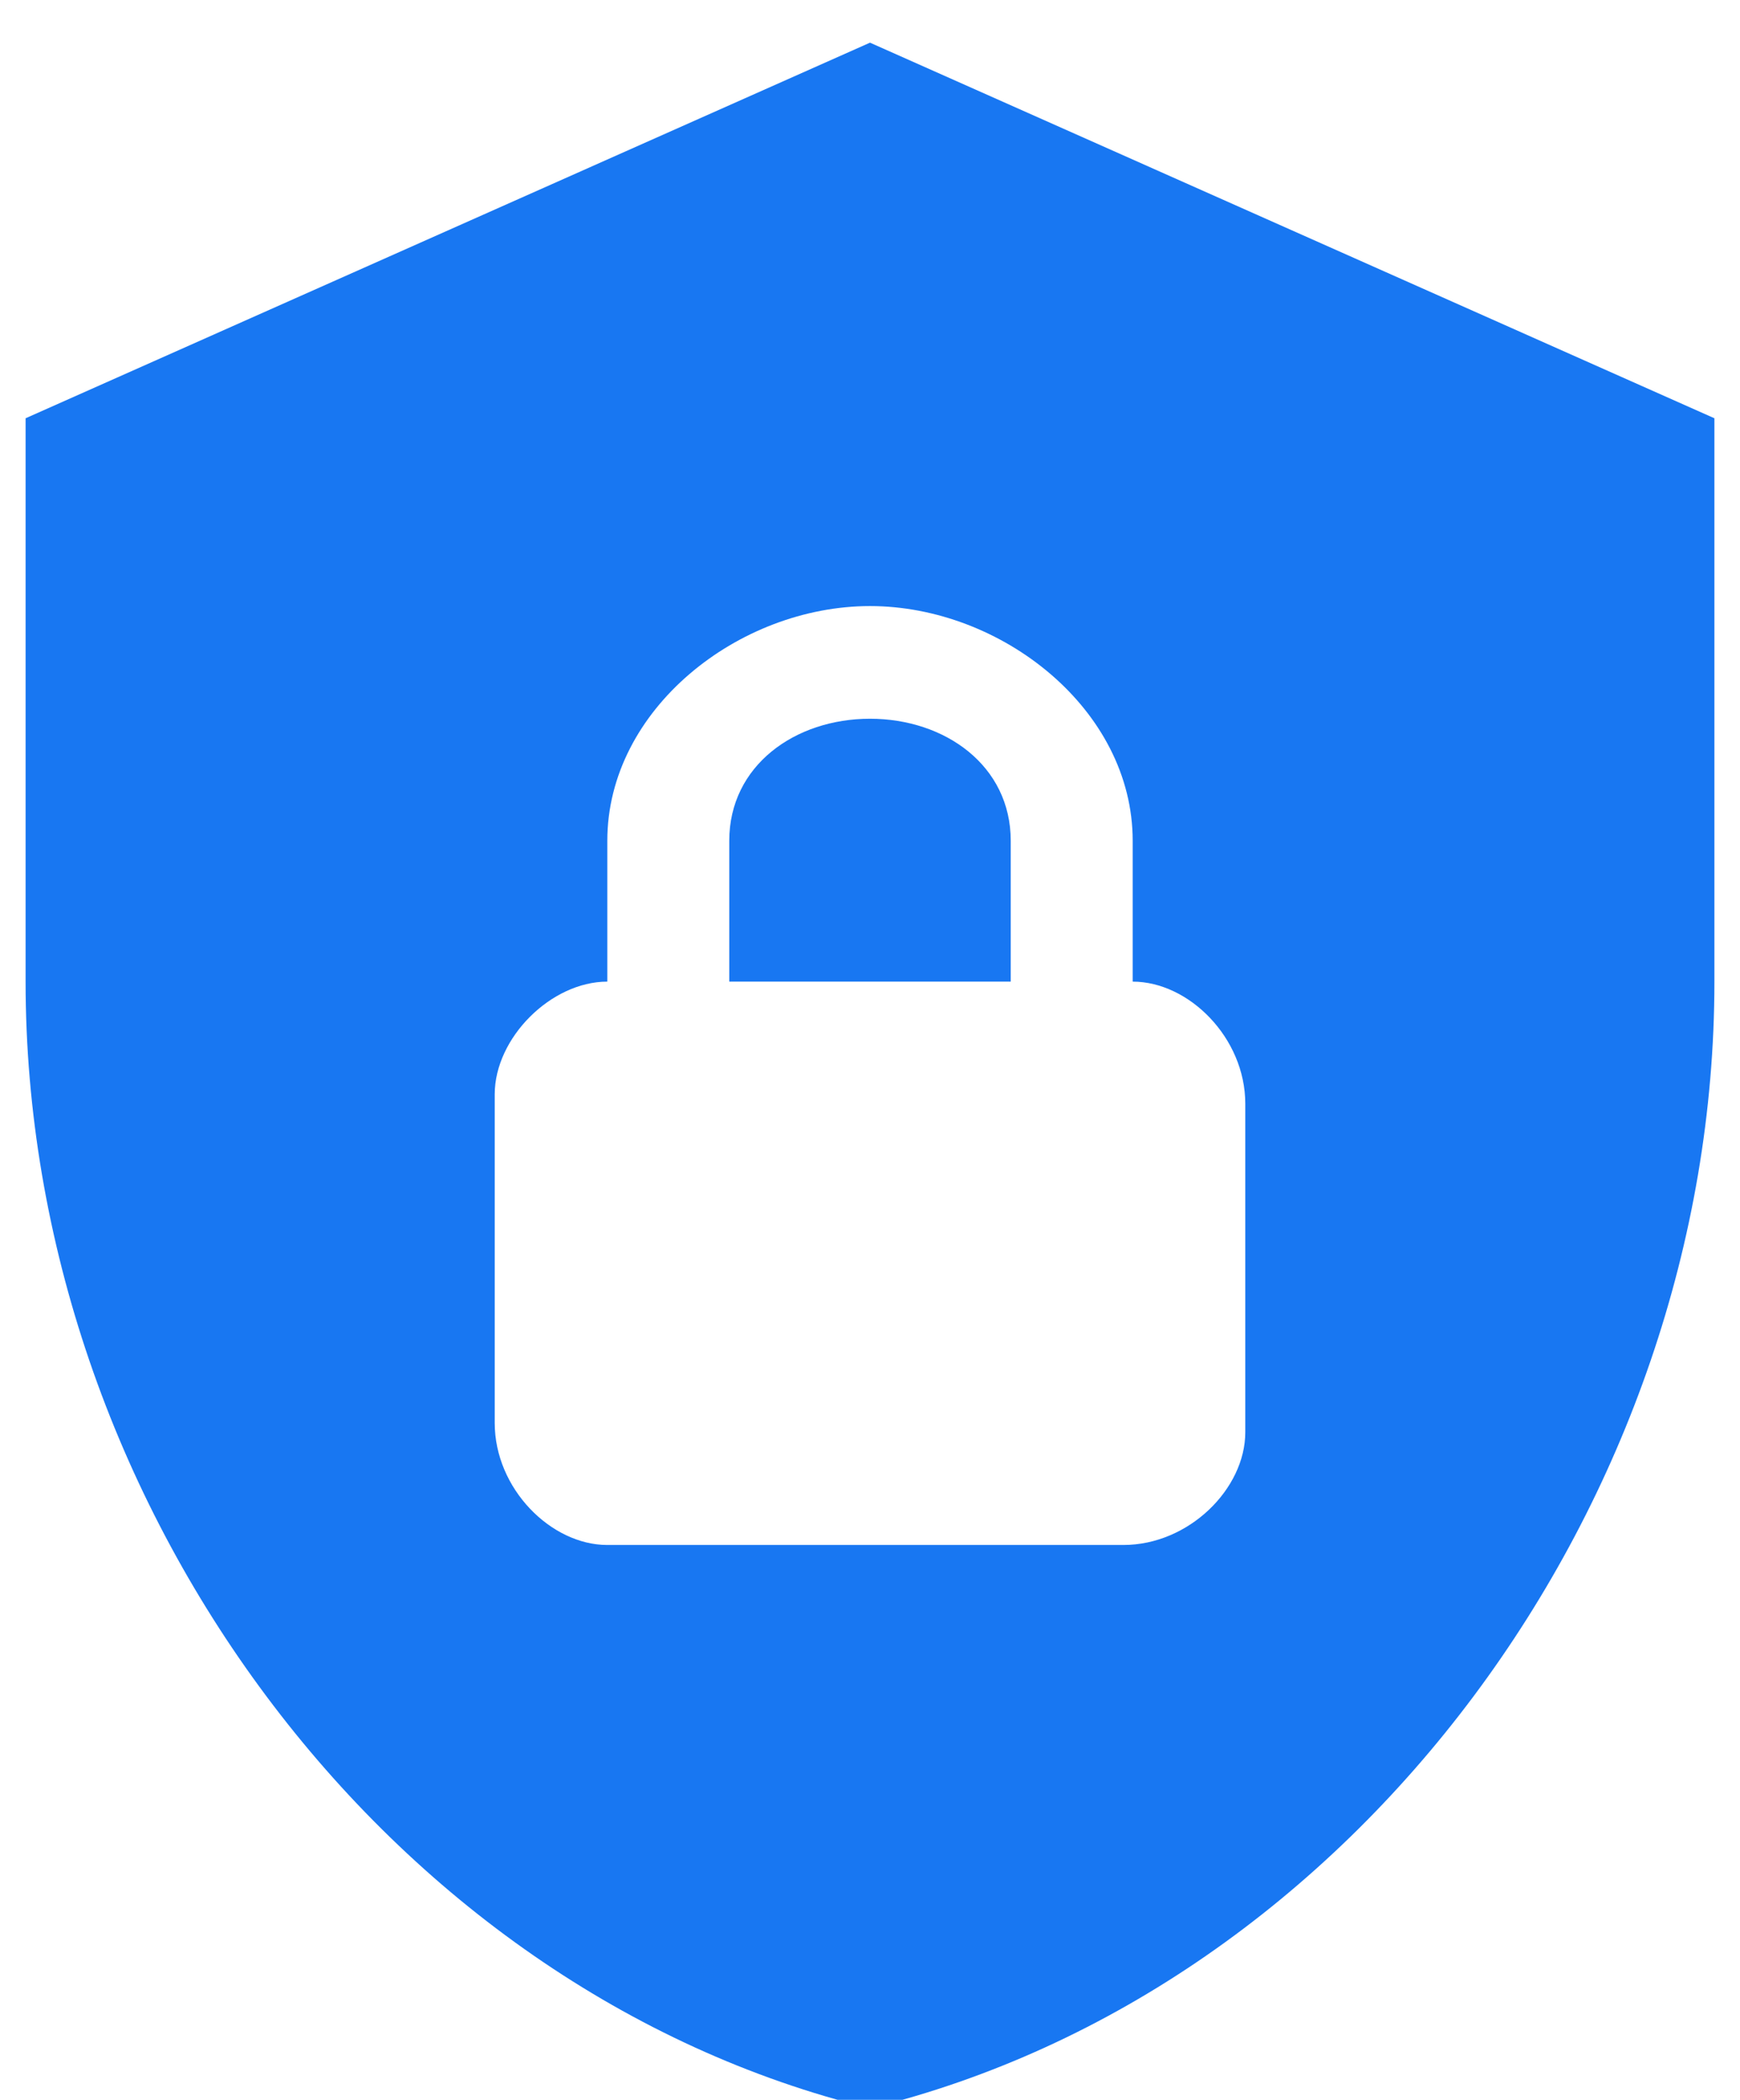 <svg width="34" height="41" viewBox="0 0 34 41" fill="none" xmlns="http://www.w3.org/2000/svg">
<path d="M17 0.833L0.5 8.167V19.167C0.5 29.342 7.54 38.857 17 41.167C26.46 38.857 33.5 29.342 33.5 19.167V8.167L17 0.833ZM17 11.834C19.567 11.834 22.133 13.85 22.133 16.417V19.167C23.233 19.167 24.333 20.267 24.333 21.55V27.967C24.333 29.067 23.233 30.167 21.95 30.167H11.867C10.767 30.167 9.667 29.067 9.667 27.784V21.367C9.667 20.267 10.767 19.167 11.867 19.167V16.417C11.867 13.85 14.433 11.834 17 11.834ZM17 14.034C15.533 14.034 14.25 14.95 14.25 16.417V19.167H19.75V16.417C19.75 14.95 18.467 14.034 17 14.034Z" fill="#1877F2"/>
</svg>
